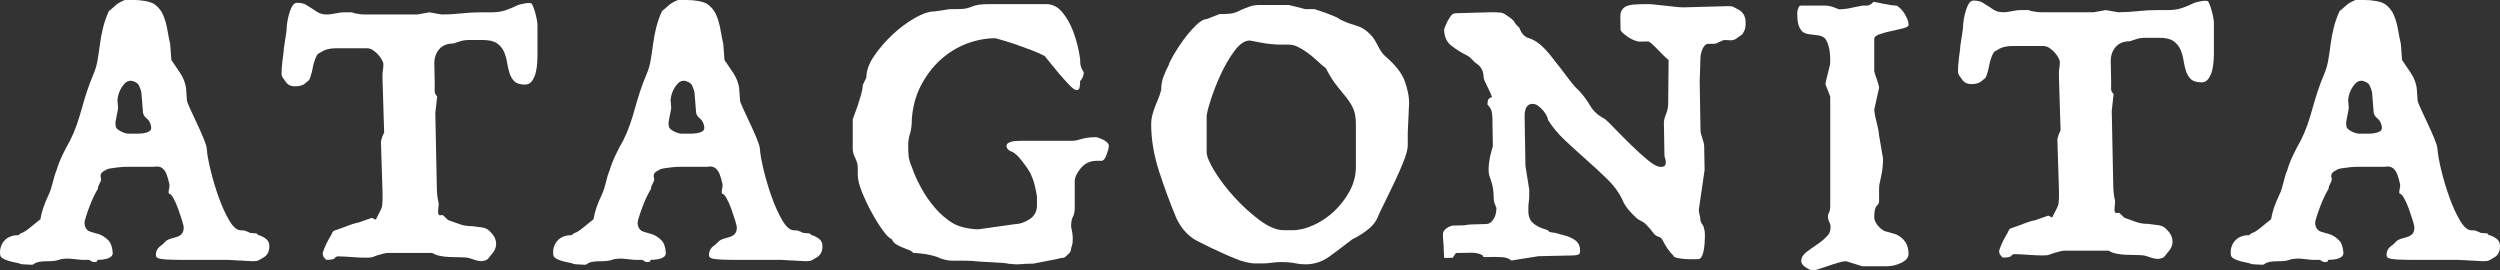 <?xml version="1.0" encoding="UTF-8"?>
<svg id="_レイヤー_2" data-name="レイヤー 2" xmlns="http://www.w3.org/2000/svg" viewBox="0 0 339.714 36.746">
  <rect x="0" y="0" width="339.714" height="36.746" fill="#333333" stroke="none"/>
  <defs>
    <style>
      .cls-1 {
        fill: #fff;
      }
    </style>
  </defs>
  <g id="_編集モード" data-name="編集モード">
    <g>
      <path class="cls-1" d="M35.163,31.957c-.382-.12-.022-.2-.356-.24-.333-.039-.566-.06-.698-.06-.265,0-.132-.06-.492-.18-.361-.12-.261-.18-.878-.18-.53,0-1.054-.44-1.573-1.319-.52-.879-.996-1.919-1.428-3.118-.434-1.199-.804-2.428-1.111-3.687-.309-1.259-.488-2.268-.539-3.028-.016-.24-.159-.69-.429-1.349-.271-.659-.578-1.349-.921-2.069-.344-.719-.651-1.379-.919-1.978-.271-.6-.409-.959-.417-1.079l-.107-1.499c-.054-.759-.326-1.508-.813-2.249-.489-.739-.887-1.328-1.195-1.769l-.162-2.158c-.141-.639-.271-1.309-.393-2.009-.122-.699-.311-1.349-.565-1.949-.255-.6-.652-1.088-1.191-1.469-.542-.38-1.802-.57-2.822-.57h-1.184c-.584.24-1.026.5-1.326.78-.301.28-.581.52-.842.719-.349.76-.618,1.52-.803,2.279-.186.76-.327,1.509-.421,2.248-.095.74-.202,1.46-.322,2.159-.12.7-.313,1.349-.578,1.949-.338.8-.631,1.579-.879,2.338-.248.76-.474,1.509-.677,2.248-.202.74-.428,1.469-.676,2.188-.248.72-.561,1.46-.938,2.219-.31.52-.643,1.149-.996,1.889-.355.74-.631,1.449-.832,2.129-.474,1.079-.526,2.209-1.097,3.388-.57,1.179-.933,2.269-1.096,3.267-.165.12-.38.29-.644.51-.265.22-.519.43-.763.629-.244.2-.481.37-.708.51-.228.14-.386.21-.474.21l-.402.3c-.839,0-1.483.26-1.931.78-.449.52-.629,1.16-.543,1.919.027.24.258.45.697.63.437.18.946.319,1.527.42.58.099.327.17.88.21.552.039.937.06,1.157.06.132,0,.217-.021.257-.06.039-.04.111-.09.215-.15.103-.06.283-.12.54-.18.256-.06.691-.09,1.306-.09.57,0,1.025-.06,1.364-.18.339-.12.794-.18,1.365-.18l1.197.12c.31.04.608.06.895.06h.691c.281.2.498.3.653.3.153,0,.271-.021.356-.06.084-.04.121-.12.11-.24.132,0,.317-.009.557-.03.239-.02.476-.06.713-.12.235-.06.435-.159.599-.3.163-.139.235-.33.214-.569-.067-.759-.257-1.298-.572-1.619-.316-.319-.657-.57-1.026-.75-.37-.18-1.411-.369-1.716-.569-.306-.199-.481-.54-.526-1.02-.011-.12.051-.399.187-.839.136-.439.302-.919.499-1.439.196-.519.407-1.009.632-1.469.226-.459.397-.769.517-.93-.047-.519.556-1.009.404-1.469-.154-.459.049-.809.61-1.049.124-.12.372-.21.748-.27.375-.06.75-.11,1.15-.15.4-.04.789-.06,1.171-.06h3.525c.486-.08.86-.02,1.122.18.261.201.463.49.604.869.14.381.262.81.365,1.289.103.48-.215.92-.051,1.319.177,0,.383.21.615.63.231.42.444.899.639,1.439.194.54.364,1.049.511,1.529.144.48.222.78.231.9.04.56-.141.959-.543,1.199-.402.24-.678.238-1.28.438-.732.24-.705.54-1.228.899-.523.36-.76.82-.716,1.379.022.28.331.439.926.48.596.039.373.06.637.06l1.605.042h6.583l3.39.18c.832,0,.833-.16,1.431-.48.597-.32.876-.879.834-1.679-.019-.36-.166-.649-.442-.87-.276-.219-.605-.39-.986-.51ZM20.248,17.867c-.216.12-.469.201-.759.24-.29.04-.582.06-.875.06h-1.113c-.317,0-.686-.11-1.111-.33-.426-.219-.649-.45-.669-.689l-.042-.48c.091-.519.161-.899.208-1.139.047-.24.087-.429.121-.57.032-.139.042-.3.027-.48-.015-.18-.039-.45-.07-.81-.01-.12.016-.33.082-.63.065-.3.176-.6.332-.899.157-.3.35-.57.581-.809.231-.24.506-.36.825-.36.228,0,.913.22,1.109.66.195.44.303.78.323,1.019l.214,2.638c.023.28.203.56.543.839.338.28.529.68.57,1.199.019.24-.08.42-.296.54Z"/>
      <path class="cls-1" d="M110.323,31.957c-.382-.12-.022-.2-.356-.24-.333-.039-.566-.06-.698-.06-.265,0-.132-.06-.492-.18-.361-.12-.261-.18-.878-.18-.53,0-1.054-.44-1.573-1.319-.52-.879-.996-1.919-1.428-3.118-.434-1.199-.804-2.428-1.111-3.687-.309-1.259-.488-2.268-.539-3.028-.016-.24-.159-.69-.429-1.349-.271-.659-.578-1.349-.921-2.069-.344-.719-.651-1.379-.919-1.978-.271-.6-.409-.959-.417-1.079l-.107-1.499c-.054-.759-.326-1.508-.813-2.249-.489-.739-.887-1.328-1.195-1.769l-.162-2.158c-.141-.639-.271-1.309-.393-2.009-.122-.699-.311-1.349-.565-1.949-.255-.6-.652-1.088-1.191-1.469-.542-.38-1.802-.57-2.822-.57h-1.184c-.584.24-1.026.5-1.326.78-.301.28-.581.52-.842.719-.349.76-.618,1.52-.803,2.279-.186.76-.327,1.509-.421,2.248-.095.74-.202,1.46-.322,2.159-.12.7-.313,1.349-.578,1.949-.338.8-.631,1.579-.879,2.338-.248.76-.474,1.509-.677,2.248-.202.74-.428,1.469-.676,2.188-.248.72-.561,1.46-.938,2.219-.31.52-.643,1.149-.996,1.889-.355.74-.631,1.449-.832,2.129-.474,1.079-.526,2.209-1.097,3.388-.57,1.179-.933,2.269-1.096,3.267-.165.12-.38.29-.644.51-.265.22-.519.43-.763.629-.244.2-.481.37-.708.51-.228.14-.386.21-.474.21l-.402.3c-.839,0-1.483.26-1.931.78-.449.52-.629,1.16-.543,1.919.027.24.258.45.697.63.437.18.946.319,1.527.42.58.099.327.17.88.21.552.039.937.06,1.157.06.132,0,.217-.021.257-.06.039-.04.111-.09.215-.15.103-.06.283-.12.54-.18.256-.06.691-.09,1.306-.09.57,0,1.025-.06,1.364-.18.339-.12.794-.18,1.365-.18l1.197.12c.31.04.608.06.895.06h.691c.281.2.498.3.653.3.153,0,.271-.021.356-.06.084-.04.121-.12.11-.24.132,0,.317-.009.557-.03.239-.02.476-.06.713-.12.235-.06.435-.159.599-.3.163-.139.235-.33.214-.569-.067-.759-.257-1.298-.572-1.619-.316-.319-.657-.57-1.026-.75-.37-.18-1.411-.369-1.716-.569-.306-.199-.481-.54-.526-1.02-.011-.12.051-.399.187-.839.136-.439.302-.919.499-1.439.196-.519.407-1.009.632-1.469.226-.459.397-.769.517-.93-.047-.519.556-1.009.404-1.469-.154-.459.049-.809.61-1.049.124-.12.372-.21.748-.27.375-.06.75-.11,1.15-.15.4-.04.789-.06,1.171-.06h3.525c.486-.08.86-.02,1.122.18.261.201.463.49.604.869.14.381.262.81.365,1.289.103.48-.215.92-.051,1.319.177,0,.383.21.615.63.231.42.444.899.639,1.439.194.54.364,1.049.511,1.529.144.48.222.78.231.9.04.56-.141.959-.543,1.199-.402.24-.678.238-1.28.438-.732.24-.705.54-1.228.899-.523.36-.76.82-.716,1.379.022.28.331.439.926.48.596.039.373.06.637.06l1.605.042h6.583l3.39.18c.832,0,.833-.16,1.431-.48.597-.32.876-.879.834-1.679-.019-.36-.166-.649-.442-.87-.276-.219-.605-.39-.986-.51ZM95.409,17.867c-.216.12-.469.201-.759.24-.29.04-.582.06-.875.06h-1.113c-.317,0-.686-.11-1.111-.33-.426-.219-.649-.45-.669-.689l-.042-.48c.091-.519.161-.899.208-1.139.047-.24.087-.429.121-.57.032-.139.042-.3.027-.48-.015-.18-.039-.45-.07-.81-.01-.12.016-.33.082-.63.065-.3.176-.6.332-.899.157-.3.35-.57.581-.809.231-.24.506-.36.825-.36.228,0,.913.22,1.109.66.195.44.303.78.323,1.019l.214,2.638c.023.28.203.56.543.839.338.28.529.68.57,1.199.019.24-.08.42-.296.54Z"/>
      <path class="cls-1" d="M338.281,31.957c-.382-.12-.022-.2-.356-.24-.333-.039-.566-.06-.698-.06-.265,0-.132-.06-.492-.18-.361-.12-.261-.18-.878-.18-.53,0-1.054-.44-1.573-1.319-.52-.879-.996-1.919-1.428-3.118-.434-1.199-.804-2.428-1.111-3.687-.309-1.259-.488-2.268-.539-3.028-.016-.24-.159-.69-.429-1.349-.271-.659-.578-1.349-.921-2.069-.344-.719-.651-1.379-.919-1.978-.271-.6-.409-.959-.417-1.079l-.107-1.499c-.054-.759-.326-1.508-.813-2.249-.489-.739-.887-1.328-1.195-1.769l-.162-2.158c-.141-.639-.271-1.309-.393-2.009-.122-.699-.311-1.349-.565-1.949-.255-.6-.652-1.088-1.191-1.469-.542-.38-1.802-.57-2.822-.57h-1.184c-.584.24-1.026.5-1.326.78-.301.28-.581.52-.842.719-.349.76-.618,1.52-.803,2.279-.186.76-.327,1.509-.421,2.248-.095.74-.202,1.46-.322,2.159-.12.7-.313,1.349-.578,1.949-.338.8-.631,1.579-.879,2.338-.248.76-.474,1.509-.677,2.248-.202.74-.428,1.469-.676,2.188-.248.72-.561,1.46-.938,2.219-.31.52-.643,1.149-.996,1.889-.355.74-.631,1.449-.832,2.129-.474,1.079-.526,2.209-1.097,3.388-.57,1.179-.933,2.269-1.096,3.267-.165.12-.38.29-.644.51-.265.22-.519.43-.763.629-.244.2-.481.37-.708.51-.228.14-.386.21-.474.21l-.402.3c-.839,0-1.483.26-1.931.78-.449.52-.629,1.16-.543,1.919.027.24.258.45.697.63.437.18.946.319,1.527.42.58.099.327.17.88.21.552.039.937.06,1.157.06.132,0,.217-.021.257-.06.039-.04.111-.09.215-.15.103-.06.283-.12.54-.18.256-.06.691-.09,1.306-.09.57,0,1.025-.06,1.364-.18.339-.12.794-.18,1.365-.18l1.197.12c.31.04.608.06.895.06h.691c.281.2.498.3.653.3.153,0,.271-.021.356-.06.084-.04.121-.12.11-.24.132,0,.317-.009.557-.03.239-.02.476-.06.713-.12.235-.06.435-.159.599-.3.163-.139.235-.33.214-.569-.067-.759-.257-1.298-.572-1.619-.316-.319-.657-.57-1.026-.75-.37-.18-1.411-.369-1.716-.569-.306-.199-.481-.54-.526-1.02-.011-.12.051-.399.187-.839.136-.439.302-.919.499-1.439.196-.519.407-1.009.632-1.469.226-.459.397-.769.517-.93-.047-.519.556-1.009.404-1.469-.154-.459.049-.809.61-1.049.124-.12.372-.21.748-.27.375-.06.75-.11,1.15-.15.4-.04.789-.06,1.171-.06h3.525c.486-.08.86-.02,1.122.18.261.201.463.49.604.869.14.381.262.81.365,1.289.103.48-.215.92-.051,1.319.177,0,.383.21.615.63.231.42.444.899.639,1.439.194.54.364,1.049.511,1.529.144.48.222.78.231.9.04.56-.141.959-.543,1.199-.402.24-.678.238-1.28.438-.732.24-.705.54-1.228.899-.523.36-.76.82-.716,1.379.022.28.331.439.926.48.596.039.373.06.637.06l1.605.042h6.583l3.39.18c.832,0,.833-.16,1.431-.48.597-.32.876-.879.834-1.679-.019-.36-.166-.649-.442-.87-.276-.219-.605-.39-.986-.51ZM323.367,17.867c-.216.12-.469.201-.759.24-.29.04-.582.06-.875.06h-1.113c-.317,0-.686-.11-1.111-.33-.426-.219-.649-.45-.669-.689l-.042-.48c.091-.519.161-.899.208-1.139.047-.24.087-.429.121-.57.032-.139.042-.3.027-.48-.015-.18-.039-.45-.07-.81-.01-.12.016-.33.082-.63.065-.3.176-.6.332-.899.157-.3.35-.57.581-.809.231-.24.506-.36.825-.36.228,0,.913.22,1.109.66.195.44.303.78.323,1.019l.214,2.638c.023.28.203.56.543.839.338.28.529.68.57,1.199.019.24-.08.42-.296.54Z"/>
      <path class="cls-1" d="M300.411,1.018c-.122-.391-.194-.499-.336-.792-.142-.294-1.635.019-2.059.234-.423.216-.917.422-1.481.617-.564.197-1.209.294-1.935.294h-1.567c-.808,0-1.664.049-2.571.147-.906.098-1.782.147-2.63.147l-1.7-.294-1.627.294h-7.185c-.242,0-.465-.019-.667-.059-.204-.039-.387-.068-.548-.088-.162-.019-.305-.068-.428-.147h-1.211c-.242,0-.604.049-1.084.147-.48.098-.841.147-1.083.147-.444,0-.8-.059-1.067-.176-.268-.118-.526-.274-.776-.47-.374-.235-.717-.45-1.029-.647-.312-.196-.731-.294-1.256-.294-.284,0-.518.176-.703.529-.185.353-.337.765-.455,1.235-.119.47-.197.911-.237,1.323-.04.411-.058.676-.052.794l-.355,2.347c.006.117-.014.333-.057.647-.044.314-.088.647-.13.999-.042.353-.075.696-.098,1.029-.023.333-.03.579-.023.735.026.51.238.584.52,1.034.28.451.719.676,1.315.676.635,0,1.105-.147,1.409-.441.304-.294.477-.26.636-.711.159-.45.286-.941.382-1.47.096-.529.255-1.019.475-1.47.22-.45.326-.348.774-.642.448-.294,1.094-.441,1.935-.441h4.161c.28,0,.553.088.82.264.266.176.502.382.71.617.207.235.375.47.502.705.127.235.192.412.196.529.008.275-.013.569-.063.882-.05.314-.07.627-.061.941l.23,7.526-.222.47c-.146.392-.216.667-.211.823l.214,6.861c.022.705.002,1.314-.06,1.823-.064.432-.626,1.312-.769,1.684-.143.373-.371-.07-.642-.07l-1.855.647c-.116,0-.356.059-.719.176-.363.118-.735.255-1.115.411-.458.157-.954.333-1.487.529-.296.314-.109.188-.344.58-.235.392-.441.764-.618,1.117-.213.432-.387.863-.522,1.294.009.196.034.343.077.441.043.097.104.186.185.264.082.118.161.196.241.235.652,0,1.034-.079,1.143-.235.109-.157.259-.235.451-.235.153,0,.452.009.895.029.442.019.876.049,1.301.088.501.038,1.059.059,1.674.059.884,0,.775-.108,1.479-.323.704-.216,1.172-.323,1.403-.323h6.031c.312.196.67.333,1.076.412.405.078.828.127,1.271.147.442.019.874.029,1.298.029s.807.019,1.154.059c.308.078.626.176.955.294.327.118.665.176,1.011.176.92-.117.835-.421,1.292-.911.457-.49.664-1.019.621-1.587-.044-.568-.357-1.117-.941-1.646-.586-.529-1.148-.412-2.31-.609-.658,0-1.219-.088-1.687-.265-.467-.176-.993-.362-1.577-.559-.198-.196-.414-.401-.651-.617-.237-.215-.443.15-.643-.165-.201-.313.101-1.193-.026-1.684-.127-.49-.198-1.126-.214-1.911l-.206-10.154.251-2.293c-.243-.235-.358-.48-.342-.735.014-.255.019-.538.012-.852l-.057-2.822c-.016-.783.201-1.44.651-1.97.45-.529,1.098-.794,1.94-.794.24-.078.479-.156.718-.235.199-.078.42-.137.66-.176.24-.039.46-.059.661-.059h1.981c.843,0,1.476.147,1.9.441.423.294.736.667.94,1.117.203.451.346.941.43,1.47.083.529.195,1.02.338,1.47.142.451.363.823.663,1.117.3.294.787.441,1.465.441.397,0,.716-.176.954-.529.238-.353.407-.754.507-1.205.099-.45.159-.891.179-1.323.02-.431.03-.725.03-.882V3.018c0-.156-.041-.431-.121-.823-.082-.391-.182-.783-.303-1.176Z"/>
      <path class="cls-1" d="M72.609,1.322c-.122-.391-.194-.499-.336-.792-.142-.294-1.635.019-2.059.234-.423.216-.917.422-1.481.617-.564.197-1.209.294-1.935.294h-1.567c-.808,0-1.664.049-2.571.147-.906.098-1.782.147-2.63.147l-1.7-.294-1.627.294h-7.185c-.242,0-.465-.019-.667-.059-.204-.039-.387-.068-.548-.088-.162-.019-.305-.068-.428-.147h-1.211c-.242,0-.604.049-1.084.147-.48.098-.841.147-1.083.147-.444,0-.8-.059-1.067-.176-.268-.118-.526-.274-.776-.47-.374-.235-.717-.45-1.029-.647-.312-.196-.731-.294-1.256-.294-.284,0-.518.176-.703.529-.185.353-.337.765-.455,1.235-.119.47-.197.911-.237,1.323-.04.411-.058.676-.052.794l-.355,2.347c.006.117-.014.333-.057.647-.044.314-.088.647-.13.999-.042.353-.075.696-.098,1.029-.023.333-.03.579-.023.735.026.51.238.584.52,1.034.28.451.719.676,1.315.676.635,0,1.105-.147,1.409-.441.304-.294.477-.26.636-.711.159-.45.286-.941.382-1.47.096-.529.255-1.019.475-1.47.22-.45.326-.348.774-.642.448-.294,1.094-.441,1.935-.441h4.161c.28,0,.553.088.82.264.266.176.502.382.71.617.207.235.375.47.502.705.127.235.192.412.196.529.008.275-.013.569-.063.882-.05.314-.07.627-.061.941l.23,7.526-.222.47c-.146.392-.216.667-.211.823l.214,6.861c.022.705.002,1.314-.06,1.823-.064.432-.626,1.312-.769,1.684-.143.373-.371-.07-.642-.07l-1.855.647c-.116,0-.356.059-.719.176-.363.118-.735.255-1.115.411-.458.157-.954.333-1.487.529-.296.314-.109.188-.344.58-.235.392-.441.764-.618,1.117-.213.432-.387.863-.522,1.294.009.196.034.343.077.441.043.097.104.186.185.264.082.118.161.196.241.235.652,0,1.034-.079,1.143-.235.109-.157.259-.235.451-.235.153,0,.452.009.895.029.442.019.876.049,1.301.088.501.038,1.059.059,1.674.059.884,0,.775-.108,1.479-.323.704-.216,1.172-.323,1.403-.323h6.031c.312.196.67.333,1.076.412.405.078.828.127,1.271.147.442.019.874.029,1.298.029s.807.019,1.154.059c.308.078.626.176.955.294.327.118.665.176,1.011.176.92-.117.835-.421,1.292-.911.457-.49.664-1.019.621-1.587-.044-.568-.357-1.117-.941-1.646-.586-.529-1.148-.412-2.31-.609-.658,0-1.219-.088-1.687-.265-.467-.176-.993-.362-1.577-.559-.198-.196-.414-.401-.651-.617-.237-.215-.443.15-.643-.165-.201-.313.101-1.193-.026-1.684-.127-.49-.198-1.126-.214-1.911l-.206-10.154.251-2.293c-.243-.235-.358-.48-.342-.735.014-.255.019-.538.012-.852l-.057-2.822c-.016-.783.201-1.44.651-1.97.45-.529,1.098-.794,1.94-.794.24-.078.479-.156.718-.235.199-.078.42-.137.66-.176.24-.039.46-.059.661-.059h1.981c.843,0,1.476.147,1.9.441.423.294.736.667.94,1.117.203.451.346.941.43,1.47.083.529.195,1.02.338,1.47.142.451.363.823.663,1.117.3.294.787.441,1.465.441.397,0,.716-.176.954-.529.238-.353.407-.754.507-1.205.099-.45.159-.891.179-1.323.02-.431.03-.725.03-.882V3.321c0-.156-.041-.431-.121-.823-.082-.391-.182-.783-.303-1.176Z"/>
      <path class="cls-1" d="M139.234.559h2.905c.866,0,1.597.361,2.195,1.082.597.721,1.071,1.536,1.422,2.442.349.907.608,1.762.773,2.565.164.804.247,1.288.247,1.453,0,.33.02.587.062.773.041.186.102.361.186.525.082.165.164.309.247.433,0,.124-.021.269-.062.433-.083.289-.227.536-.433.742,0,.289-.021.567-.062.835-.041.269-.186.402-.433.402-.207,0-.536-.237-.989-.711-.454-.473-.927-.999-1.422-1.576-.578-.7-1.216-1.484-1.916-2.349-.454-.247-1.062-.515-1.823-.804-.763-.288-1.494-.556-2.195-.804-.865-.288-1.752-.556-2.658-.804-1.319,0-2.627.247-3.925.742-1.298.494-2.473,1.216-3.524,2.164-1.051.948-1.937,2.102-2.658,3.462-.722,1.36-1.143,2.905-1.267,4.636,0,.825-.083,1.484-.247,1.978-.165.494-.247,1.031-.247,1.607s.02,1.061.062,1.453c.041.392.186.876.433,1.453.288.865.7,1.793,1.237,2.782.535.989,1.164,1.907,1.885,2.751.721.845,1.535,1.545,2.442,2.102.906.556,2.461.835,3.491.835l5.042-.713c.577,0,1.205-.217,1.886-.649s1.02-1.061,1.02-1.885v-1.237c-.083-.494-.186-.999-.309-1.514-.124-.515-.309-1.04-.556-1.576-.33-.577-.732-1.164-1.205-1.762-.474-.597-.876-.978-1.205-1.144-.578-.206-.865-.494-.865-.865,0-.164.093-.298.278-.402.186-.102.402-.175.649-.216.288-.041.618-.062.989-.062h6.862c.288,0,.525-.02.711-.062.185-.041.38-.093.587-.155.206-.062.473-.124.804-.185.329-.062.782-.093,1.36-.093.288.083.556.185.804.309.206.083.402.206.587.371.185.165.278.33.278.494,0,.247-.103.649-.309,1.205-.206.556-.433.834-.68.834h-.68c-.866,0-1.576.331-2.133.989-.556.66-.835,1.258-.835,1.793v3.585c0,.536-.083.948-.247,1.236-.165.289-.247.742-.247,1.36.082.33.144.659.186.989.041.289.051.609.031.958-.021.351-.093.67-.217.958,0,.289-.093.525-.278.711s-.381.361-.587.525c-.247.165-.536.037-.865.202l-3.371.659-1.05.029c-.165,0-1.255.12-1.604.058-.351-.062-.599-.012-.991-.114-.392-.103-3.62-.215-4.052-.276s-1.42-.093-1.791-.093h-1.669c-.207,0-.494-.041-.865-.124-.371-.082-.722-.206-1.051-.371-.618-.206-1.237-.35-1.854-.433-.618-.082-1.092-.124-1.422-.124-.124-.164-.32-.298-.587-.402-.269-.102-.556-.216-.865-.34-.309-.124-.598-.267-.866-.433-.269-.164-.464-.391-.587-.68-.33-.124-.753-.546-1.267-1.267-.516-.72-1.02-1.535-1.514-2.442-.495-.906-.927-1.823-1.298-2.751-.371-.927-.556-1.7-.556-2.318v-1.051c0-.329-.114-.731-.34-1.205-.227-.473-.34-.875-.34-1.205v-4.08c.247-.659.473-1.277.68-1.854.164-.494.319-.999.463-1.514.144-.515.216-.937.216-1.267l.495-1.051c0-.906.35-1.875,1.051-2.905.7-1.029,1.535-1.998,2.504-2.905.968-.906,1.978-1.658,3.029-2.256,1.051-.597,1.947-.896,2.689-.896.329-.041.638-.082.927-.124.247-.041.495-.082.742-.124.247-.041.453-.062.618-.062h.68c.618,0,1.061-.031,1.329-.093.267-.062.525-.144.773-.247.247-.102.546-.186.896-.247.35-.062.896-.093,1.638-.093h4.636Z"/>
      <path class="cls-1" d="M175.157.683l2.225.556h1.236c.535.165,1.03.33,1.484.494.411.165.804.32,1.175.464.371.145.618.278.742.402.618.33,1.329.608,2.133.835.804.227,1.473.629,2.009,1.205.329.289.669.783,1.02,1.484.35.701.69,1.196,1.02,1.484,1.401,1.196,2.297,2.339,2.689,3.431.391,1.092.587,2.071.587,2.936l-.185,4.08v1.731c0,.454-.176,1.134-.525,2.04-.351.907-.763,1.854-1.237,2.844-.474.989-.918,1.907-1.329,2.751-.412.845-.68,1.391-.804,1.638-.289.865-.794,1.576-1.514,2.133-.722.556-1.433,1-2.133,1.329-1.113.866-2.154,1.649-3.122,2.349-.969.7-2.051,1.051-3.245,1.051-.494,0-.979-.052-1.453-.155-.474-.103-1.123-.155-1.947-.155-.165,0-.371.01-.618.031-.247.02-.516.051-.804.093-.33.041-.66.062-.989.062h-1.051c-.33,0-.753-.062-1.267-.186-.516-.124-1-.288-1.453-.494-.536-.206-1.113-.453-1.731-.742-1.113-.494-2.247-1.04-3.4-1.638-1.154-.597-2.082-1.596-2.782-2.998-.865-2.06-1.659-4.204-2.38-6.429-.722-2.225-1.082-4.368-1.082-6.429,0-.411.041-.782.124-1.113.082-.329.186-.669.309-1.02.124-.35.268-.711.433-1.082.164-.371.329-.844.494-1.422,0-.618.093-1.195.278-1.731.185-.535.442-1.113.773-1.731,0-.124.186-.515.556-1.174.371-.659.824-1.36,1.36-2.102.535-.742,1.102-1.411,1.7-2.009.597-.597,1.102-.896,1.514-.896l1.731-.68c.535,0,1.02-.02,1.453-.062.433-.041.875-.186,1.329-.433.453-.206.886-.381,1.298-.525.411-.144.824-.216,1.236-.216h4.142ZM169.84,5.505c-.701,0-1.402.474-2.102,1.422-.701.949-1.329,2.031-1.885,3.246-.556,1.216-1.01,2.38-1.36,3.493-.351,1.112-.525,1.834-.525,2.163v4.822c0,.578.36,1.453,1.082,2.627.72,1.174,1.617,2.349,2.689,3.523,1.071,1.174,2.215,2.216,3.431,3.122,1.215.907,2.318,1.36,3.307,1.36h1.175c.865,0,1.802-.226,2.813-.68,1.009-.453,1.937-1.071,2.782-1.854.844-.782,1.555-1.7,2.133-2.751.577-1.051.866-2.153.866-3.307v-5.811c0-.865-.114-1.555-.34-2.071-.227-.515-.525-1.009-.896-1.484-.371-.473-.804-1.009-1.298-1.607-.495-.597-1.01-1.411-1.545-2.442-.33-.247-.691-.556-1.082-.927-.392-.371-.804-.721-1.236-1.051-.433-.329-.887-.618-1.36-.865-.474-.247-.918-.371-1.329-.371h-1.174c-.33,0-.722-.02-1.174-.062-.454-.041-.907-.102-1.36-.186-.494-.082-1.031-.185-1.607-.309Z"/>
      <path class="cls-1" d="M203.818,1.695c.347.033.675.184.988.45.504.303.826.579.965.83.138.251.364.51.676.776.282.774.693,1.243,1.235,1.408.541.166,1.045.44,1.513.82.468.381.927.85,1.379,1.406.451.557.913,1.142,1.385,1.756.472.615.923,1.21,1.357,1.786.432.576.863,1.056,1.293,1.437.588.652,1.09,1.333,1.505,2.046.416.713,1.069,1.295,1.961,1.746.234.191.683.63,1.349,1.319.665.689,1.398,1.426,2.2,2.209.801.784,1.572,1.481,2.313,2.09.74.61,1.322.911,1.745.904.268-.005.45-.066.545-.184.093-.118.14-.265.137-.44s-.035-.349-.095-.523c-.061-.174-.092-.32-.094-.436l-.074-4.375c-.006-.35.093-.76.296-1.23.203-.47.299-1.035.288-1.697l.054-5.643c-.156-.114-.371-.304-.644-.572-.274-.267-.548-.545-.821-.832-.274-.287-.538-.545-.792-.774-.254-.229-.438-.343-.554-.341l-1.095.019c-.231.004-.501-.059-.81-.19-.31-.13-.601-.291-.873-.481-.273-.189-.496-.371-.672-.543-.176-.172-.264-.296-.266-.375l-.031-1.808c-.007-.388.074-.701.243-.938.169-.236.387-.405.654-.507.267-.101.554-.165.862-.19.307-.024.576-.039.806-.043l1.095-.019c.269-.005.625.018,1.068.069.442.051.904.101,1.386.152.481.05.943.101,1.386.151.442.051.837.073,1.183.067l5.922-.159c.768-.013.7.097,1.379.436.678.339,1.025.916,1.038,1.733.005.312-.01.574-.044.788-.035.215-.165.499-.389.853-.875.56-.934.87-1.761.826-.828-.044-.051-.036-.819-.022l-1.09.492-.98.017c-.308.005-.564.234-.767.684-.204.451-.301.929-.293,1.434l-.098,3.019.008.467.059,3.442.047,2.742c.004.233.086.582.248,1.046.161.464.245.813.249,1.046l.056,3.266-.786,5.397c.004.233.057.544.16.931.102.387-.026.292.116.698.141.406.29.353.392.72.102.368.156.668.16.902.003.156-.003.429-.015.817-.013.388-.044.778-.095,1.168-.051.389-.141.732-.271,1.026-.13.294-.309.443-.54.447l-.778.013c-.366.006-.74-.007-1.125-.039-.385-.033-.722-.085-1.012-.158-.29-.073-.435-.167-.437-.284-.548-.536-1.011-1.189-1.389-1.96-.379-.771-.618-.454-1.163-.911-.433-.576-.845-1.055-1.235-1.438-.391-.382-.87-.468-1.241-.812-.372-.344-.724-.707-1.056-1.091-.334-.383-.62-.845-.86-1.386-.44-.964-1.109-1.886-2.008-2.766-.9-.879-1.846-1.757-2.842-2.636-.995-.877-1.971-1.765-2.928-2.663-.958-.897-1.732-1.827-2.325-2.79-.002-.117-.063-.3-.182-.551-.12-.251-.278-.491-.474-.721-.197-.23-.421-.44-.674-.63-.254-.19-.515-.283-.783-.278-.73.012-1.085.602-1.065,1.769l.074,4.375.039,2.275.517,3.259c.013.778-.006,1.313-.059,1.606-.053.292-.074.73-.064,1.314.013.739.243,1.289.691,1.651.448.362,1,.635,1.657.818.656.184.158.323.909.407.751.085.779.202,1.436.346.656.145,1.207.379,1.655.701.447.323.677.796.687,1.418.005.311-.088.497-.279.559-.192.062-.422.094-.69.099l-4.694.104-3.68.588c-.313-.267-.699-.417-1.161-.447-.462-.031-.828-.044-1.096-.04l-1.095.019c-.807.014-.267-.089-.654-.295-.388-.207-.87-.306-1.447-.296l-2.075.035-.45.649-1.153.02c-.003-.156-.017-.418-.042-.787-.026-.369-.041-.729-.047-1.079-.046-.427-.072-.874-.08-1.341-.005-.311.163-.586.505-.825s.647-.361.916-.366l1.239-.021c.211-.004.346-.015.403-.036.057-.02.095-.031.115-.031.019,0,.134-.012.345-.035.21-.023.576-.039,1.095-.048s.178-.018,1.254-.036c.269-.005.497-.096.687-.274.189-.178.339-.385.451-.62.111-.235.184-.479.218-.733.034-.253.05-.438.048-.555-.08-.154-.14-.308-.181-.464-.119-.231-.182-.502-.187-.814-.01-.583-.047-1.059-.111-1.428-.064-.368-.147-.688-.247-.958-.101-.27-.182-.512-.243-.725-.061-.212-.095-.474-.1-.786-.005-.272.019-.603.07-.993.051-.389.112-.74.184-1.053.109-.39.217-.781.326-1.173l-.067-3.908c-.004-.233-.037-.504-.1-.815-.063-.31-.251-.618-.564-.924-.008-.467.083-.76.273-.88.114-.079.229-.12.344-.122-.041-.154-.121-.367-.241-.638-.12-.27-.25-.54-.389-.81-.14-.269-.259-.521-.359-.752-.1-.231-.151-.406-.153-.522-.014-.817-.332-1.433-.954-1.851-.622-.417-.632-.776-1.388-1.152-.756-.376-1.446-.811-2.069-1.307-.624-.494-.944-1.228-.96-2.201.146-.391.295-.743.443-1.058.149-.274.308-.531.477-.767.169-.236.388-.357.657-.361l4.739-.13c.499-.008.923.004,1.269.037Z"/>
      <path class="cls-1" d="M255.161.35c.278.063.577.126.897.189.318.063.627.116.926.157.299.042.527.063.687.063.079,0,.218.084.418.251.199.168.389.377.568.628.179.251.338.534.478.848.139.314.209.618.209.911,0,.168-.239.314-.717.44-.478.126-1.016.251-1.614.377-.597.126-1.135.273-1.613.44-.478.168-.717.377-.717.628v4.396c.079.336.179.65.299.942.079.251.159.502.239.754.079.251.12.44.12.565l-.657,2.952c0,.126.03.356.089.691.06.336.139.691.239,1.068.099.377.179.733.239,1.067.06.336.09.565.09.691l.538,3.141c0,.879-.09,1.696-.269,2.449-.179.754-.269,1.278-.269,1.57v1.759c0,.251-.11.471-.329.659-.22.189-.329.722-.329,1.602,0,.168.06.367.179.597.12.231.269.44.448.628s.368.345.568.471c.199.126.359.189.478.189l1.315.377c1.115.544,1.673,1.424,1.673,2.638,0,.502-.329.911-.986,1.225-.657.314-1.325.471-2.002.471h-3.287l-2.211-.691c-.239,0-.578.063-1.016.188-.439.126-.896.272-1.375.44-.478.167-.917.314-1.315.44-.399.126-.657.189-.777.189-.239,0-.568-.136-.986-.408-.418-.273-.627-.555-.627-.848,0-.461.229-.869.687-1.225.458-.355.956-.712,1.494-1.068.538-.355.995-.743,1.375-1.162.378-.418.508-.942.388-1.57-.319-.628-.399-1.099-.239-1.413.159-.314.239-.617.239-.911v-15.011l-.657-1.696c.079-.46.179-.9.299-1.319.079-.334.159-.659.239-.973.079-.314.119-.555.119-.722,0-.837-.06-1.496-.179-1.978-.12-.481-.279-.869-.478-1.162-.2-.209-.418-.346-.657-.408-.239-.063-.488-.104-.747-.126-.26-.021-.528-.052-.807-.094-.279-.041-.538-.126-.777-.251-.239-.167-.439-.44-.598-.816-.16-.377-.239-.963-.239-1.759,0-.167.02-.334.06-.502.039-.126.09-.251.149-.377s.169-.188.329-.188h3.287c.159,0,.348.022.568.063.219.042.428.105.628.188.199.085.418.168.657.251.239,0,.538-.021.897-.063.359-.041.697-.104,1.016-.189.398-.083.816-.167,1.255-.251h.657c.159,0,.359-.084.598-.251l.239-.251c.12,0,.318.032.598.094Z"/>
    </g>
  </g>
</svg>